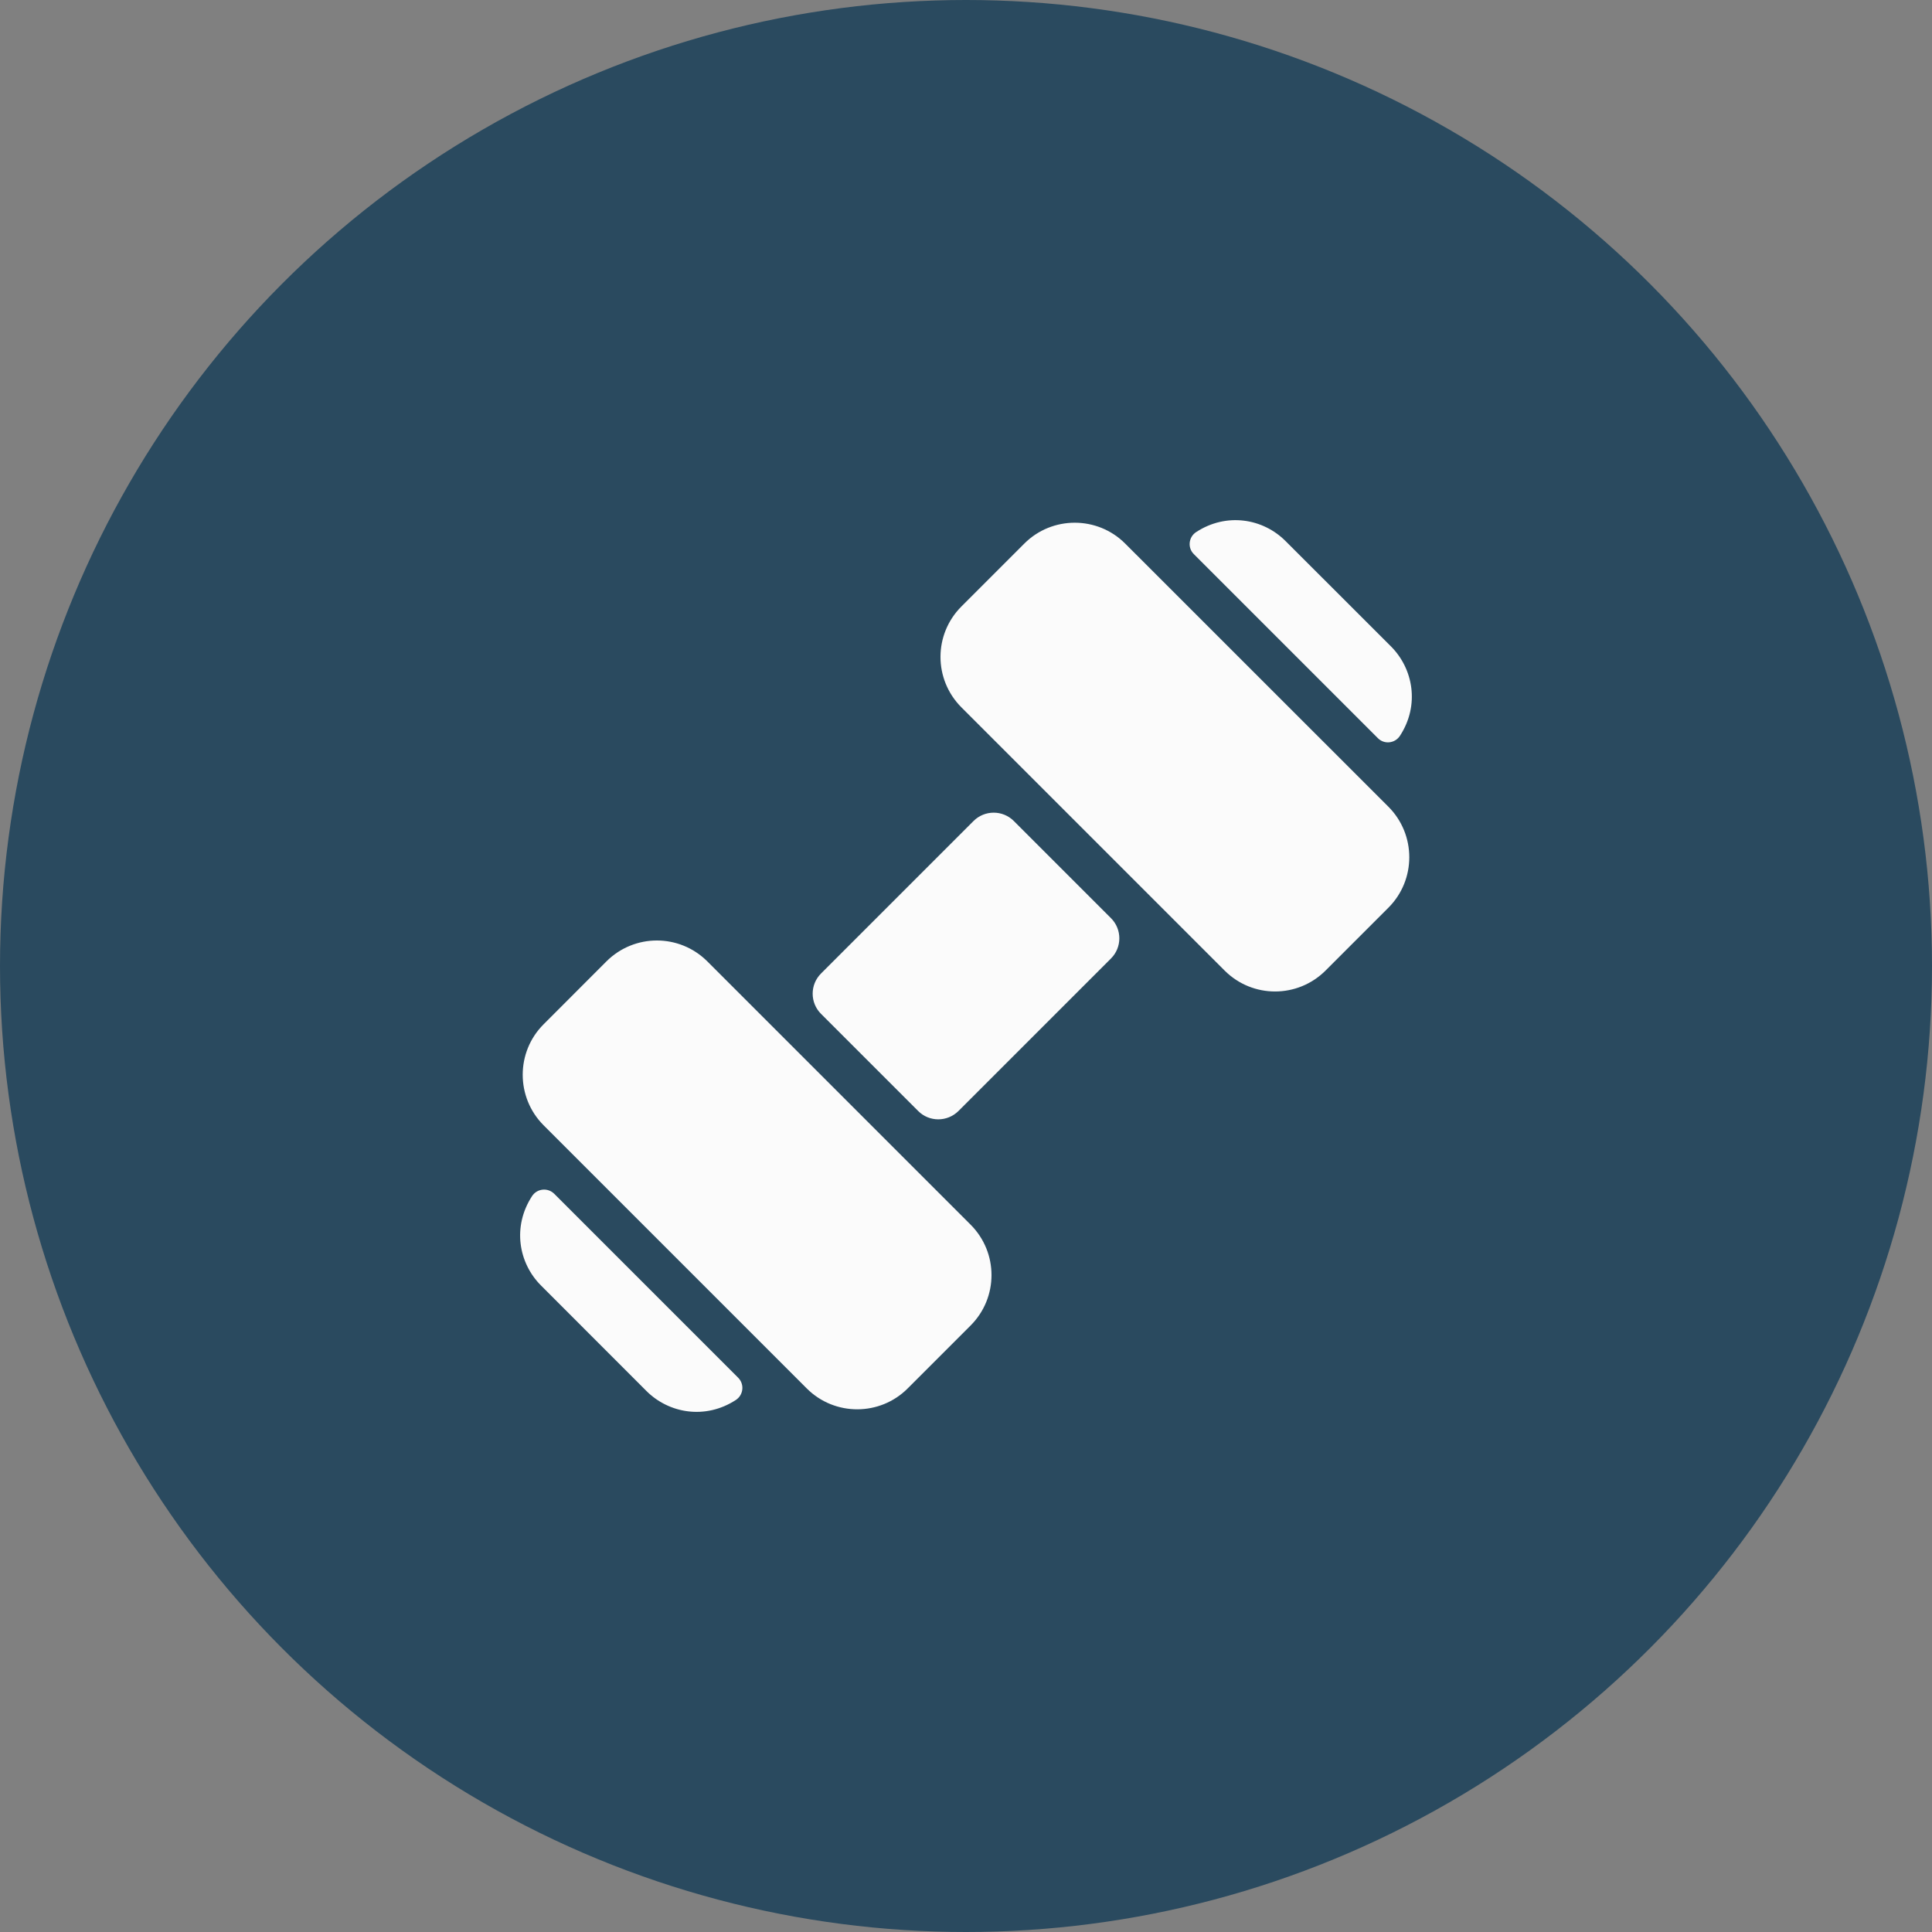 <?xml version="1.0" encoding="UTF-8"?> <svg xmlns="http://www.w3.org/2000/svg" width="26" height="26" viewBox="0 0 26 26" fill="none"><rect x="0" y="0" width="26" height="26" fill="#808080" stroke="none"/><circle cx="13" cy="13" r="13" fill="#2A4A5F"></circle><path d="M13.062 16.481C13.438 16.858 13.436 17.464 13.062 17.838L12.215 18.685C11.844 19.057 11.234 19.062 10.857 18.685L7.315 15.143C6.941 14.768 6.941 14.159 7.315 13.785L8.161 12.938C8.536 12.564 9.142 12.562 9.519 12.938L13.062 16.481ZM7.458 16.065C7.371 15.979 7.227 15.994 7.16 16.097C6.894 16.505 6.976 16.996 7.281 17.3L8.699 18.719C9.001 19.021 9.492 19.108 9.903 18.84C10.005 18.773 10.021 18.629 9.935 18.542L7.458 16.065ZM13.644 11.049C13.494 10.899 13.251 10.899 13.101 11.049L11.049 13.101C10.899 13.251 10.899 13.494 11.049 13.644L12.356 14.951C12.505 15.101 12.748 15.101 12.899 14.951L14.951 12.899C15.101 12.749 15.101 12.506 14.951 12.356L13.644 11.049ZM18.543 9.934C18.629 10.021 18.773 10.005 18.84 9.902C19.108 9.492 19.02 9 18.719 8.699L17.3 7.281C16.997 6.977 16.506 6.894 16.098 7.16C15.995 7.227 15.979 7.371 16.066 7.457L18.543 9.934ZM15.142 7.315C14.768 6.941 14.159 6.941 13.785 7.315L12.938 8.162C12.564 8.536 12.562 9.142 12.938 9.519L16.481 13.062C16.858 13.438 17.464 13.435 17.838 13.062L18.685 12.215C19.059 11.841 19.059 11.232 18.685 10.857L15.142 7.315Z" fill="#FBFBFB"></path></svg> 